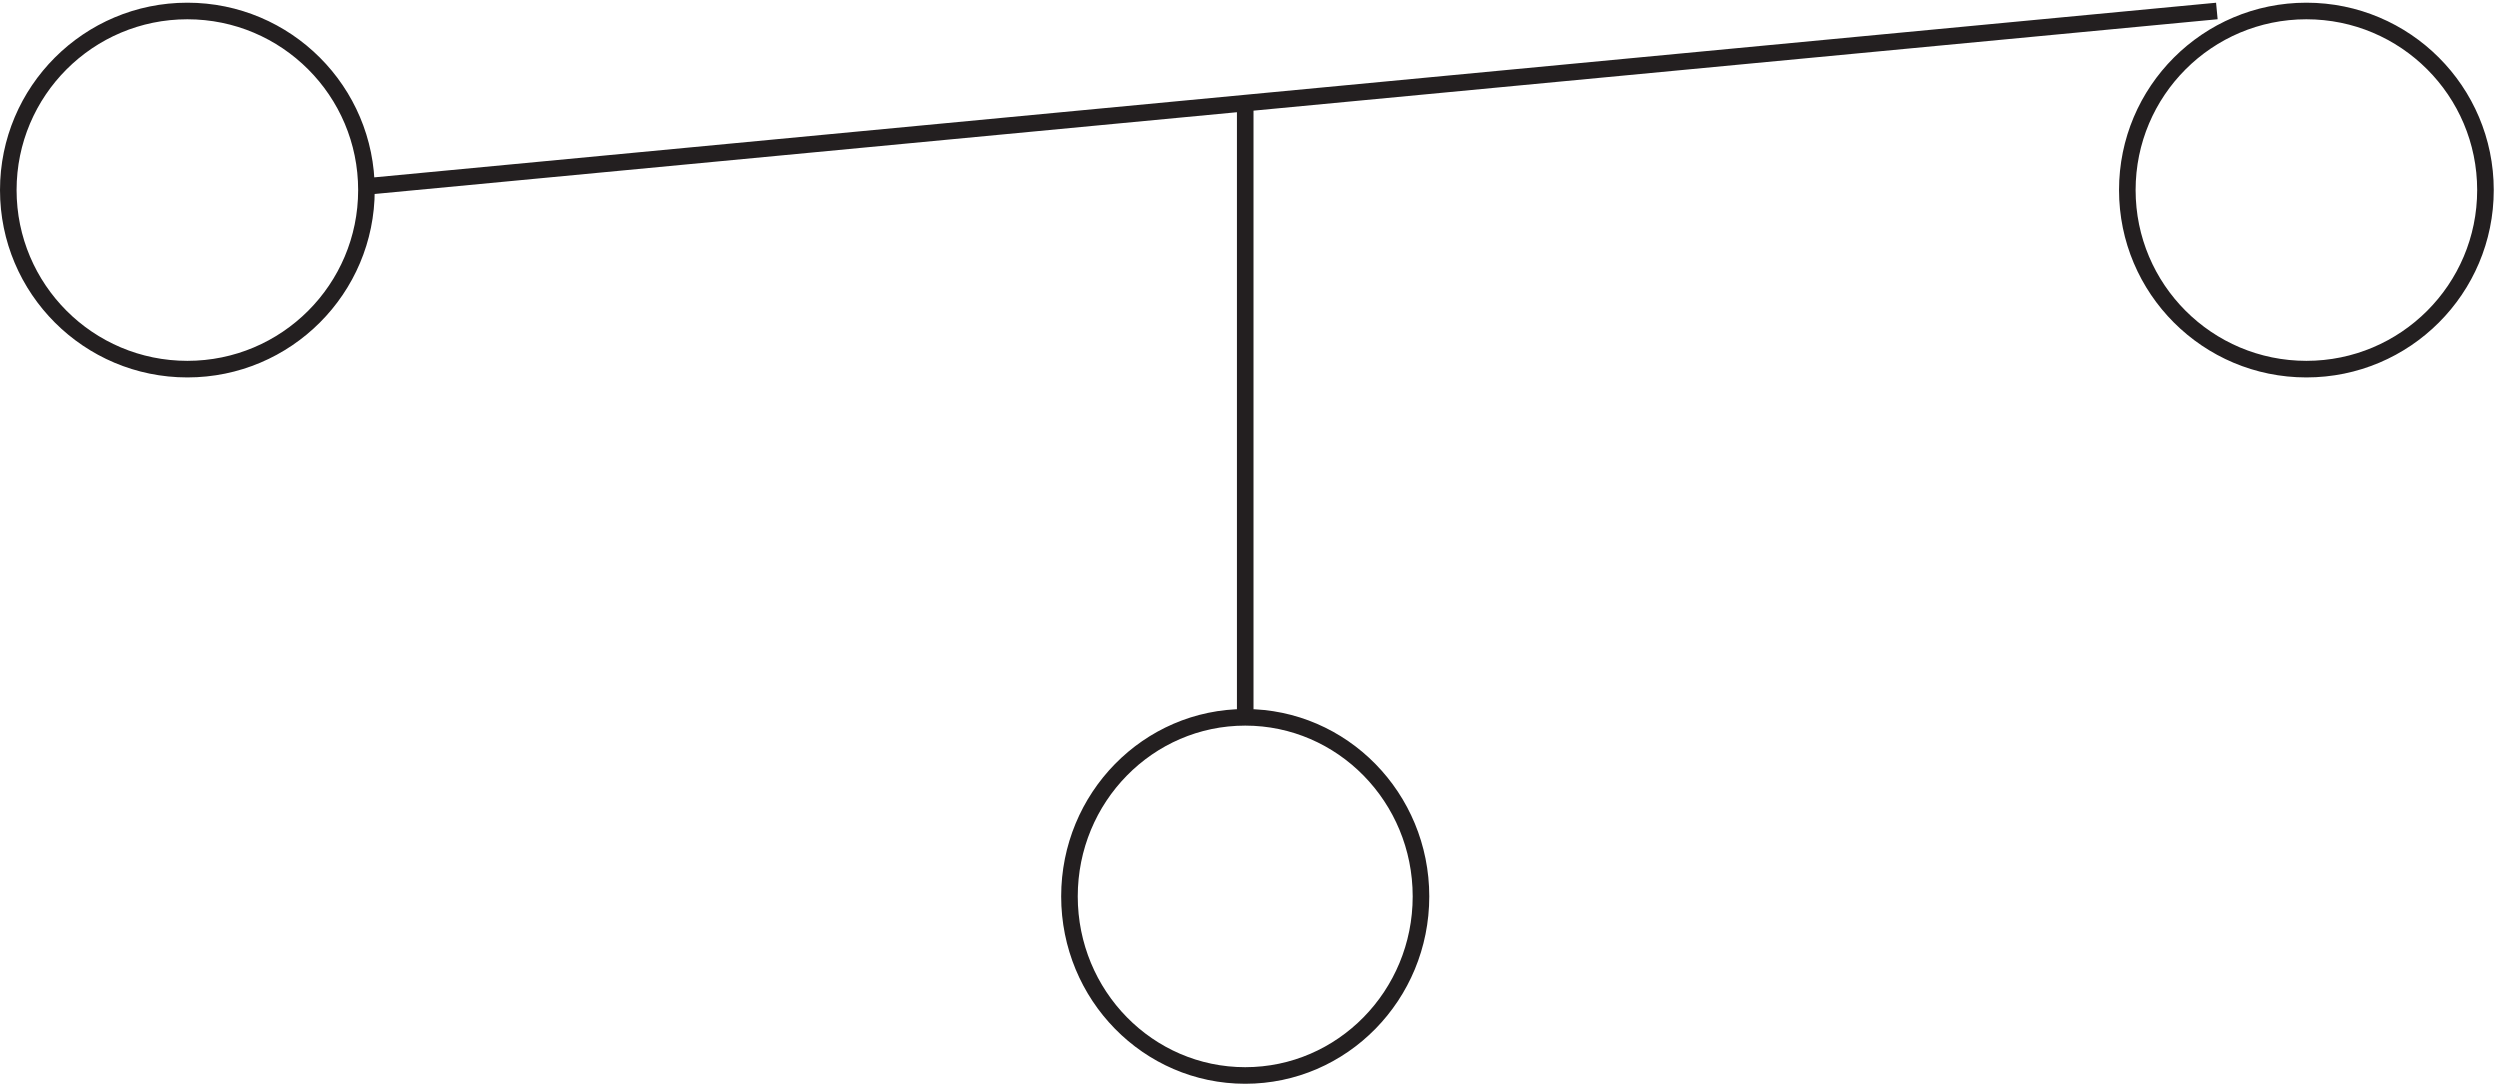 <svg xmlns="http://www.w3.org/2000/svg" xml:space="preserve" width="150.4" height="65.2"><path d="M165.332 403.668c0-44.738-36.262-81-81-81-44.734 0-81 36.262-81 81 0 44.734 36.266 81 81 81 44.738 0 81-36.266 81-81zm477-319.5c0-44.738-35.59-81-79.5-81-43.906 0-79.5 36.262-79.5 81 0 44.734 35.594 81 79.5 81 43.91 0 79.5-36.266 79.5-81zm481.498 319.5c0-44.738-36.26-81-81-81-44.732 0-80.998 36.262-80.998 81 0 44.734 36.266 81 80.998 81 44.74 0 81-36.266 81-81zm-959.998 1.5 838.498 79.5m-439.498-319.5v279" style="fill:none;stroke:#231f20;stroke-width:7.5;stroke-linecap:butt;stroke-linejoin:miter;stroke-miterlimit:10;stroke-dasharray:none;stroke-opacity:1" transform="matrix(.133 0 0 -.133 .056 65.122)"/></svg>
